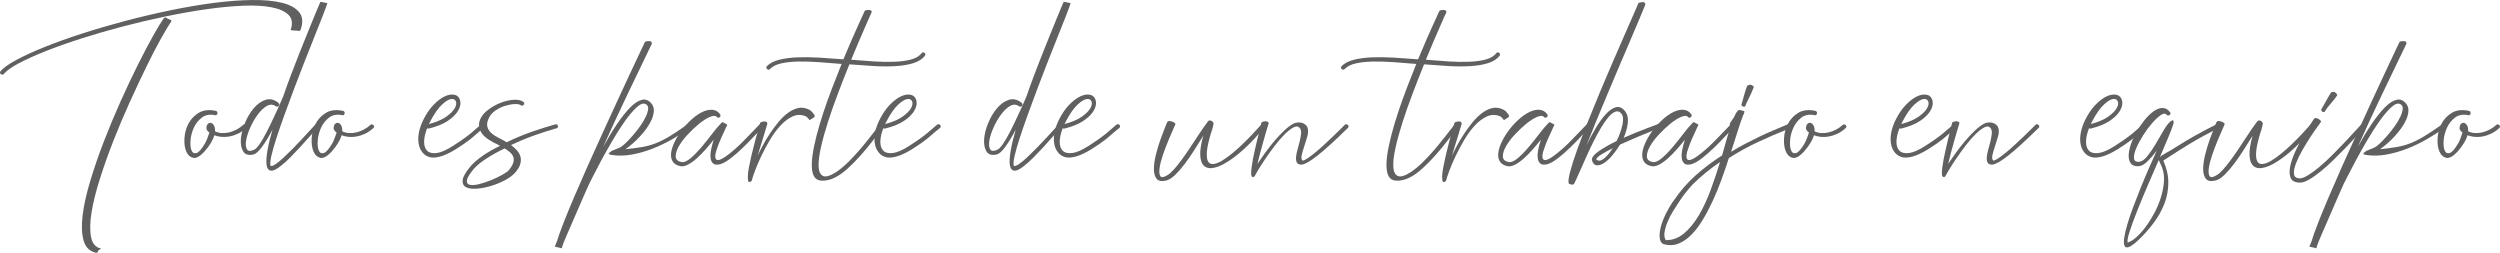 <!-- Generator: Adobe Illustrator 23.0.1, SVG Export Plug-In  -->
<svg version="1.1" xmlns="http://www.w3.org/2000/svg" xmlns:xlink="http://www.w3.org/1999/xlink" x="0px" y="0px"
	 width="1613.077px" height="163.088px" viewBox="0 0 1613.077 163.088" style="enable-background:new 0 0 1613.077 163.088;"
	 xml:space="preserve">
<style type="text/css">
	.st0{fill:#606060;}
</style>
<defs>
</defs>
<g>
	<path class="st0" d="M0.171,46.15c1.804-2.233,5.22-4.704,10.246-7.411s11.169-5.52,18.431-8.442
		c7.26-2.92,15.357-5.819,24.295-8.699c8.936-2.878,18.193-5.585,27.775-8.12c9.579-2.533,19.246-4.811,28.999-6.831
		c9.751-2.018,19.095-3.608,28.032-4.769c8.936-1.16,17.185-1.782,24.746-1.869c7.561-0.084,13.92,0.496,19.075,1.74
		c5.155,1.247,8.894,3.267,11.213,6.058c2.32,2.793,2.662,6.553,1.031,11.277c-0.431,0.86-1.031,1.118-1.805,0.773
		c-0.173-0.084-0.537-0.129-1.095-0.129c-0.561,0-1.096-0.02-1.611-0.064c-0.516-0.042-0.989-0.084-1.418-0.129
		c-0.431-0.042-0.603-0.148-0.516-0.322c1.374-4.037,0.923-7.218-1.354-9.537c-2.277-2.32-5.929-3.974-10.955-4.962
		c-5.026-0.987-11.148-1.331-18.366-1.031c-7.218,0.302-15.079,1.053-23.586,2.255c-8.507,1.205-17.399,2.771-26.68,4.705
		c-9.279,1.933-18.495,4.104-27.646,6.509c-9.151,2.406-17.96,4.962-26.422,7.668c-8.464,2.707-16.11,5.413-22.941,8.12
		s-12.61,5.307-17.335,7.798C7.56,43.23,4.337,45.505,2.62,47.568c-0.171,0.344-0.451,0.537-0.838,0.58
		c-0.387,0.044-0.751-0.021-1.095-0.193c-0.343-0.172-0.559-0.43-0.645-0.773C-0.042,46.838,0,46.493,0.171,46.15z M110.627,13.67
		c-1.462,2.062-3.631,5.651-6.509,10.762c-2.88,5.113-6.038,11.193-9.474,18.237c-3.438,7.047-7.046,14.716-10.826,23.007
		c-3.782,8.293-7.326,16.67-10.633,25.133c-3.309,8.464-6.231,16.69-8.765,24.682c-2.535,7.99-4.317,15.186-5.349,21.588
		c-1.031,6.4-1.14,11.685-0.322,15.853c0.815,4.167,2.9,6.638,6.251,7.411c0.343,0.085,0.171,0.278-0.516,0.58
		c-0.688,0.3-1.075,0.622-1.16,0.967c-0.173,0.944-0.688,1.331-1.546,1.16c-4.04-0.946-6.66-3.589-7.862-7.927
		c-1.204-4.34-1.397-9.795-0.58-16.368c0.815-6.573,2.469-13.984,4.962-22.233c2.491-8.248,5.413-16.711,8.765-25.39
		c3.351-8.678,6.938-17.271,10.762-25.777c3.822-8.507,7.54-16.369,11.148-23.586c3.609-7.218,6.896-13.469,9.86-18.753
		c2.964-5.285,5.22-9,6.766-11.149c0.601-0.687,1.245-0.772,1.934-0.258c0.343,0.258,0.987,0.58,1.934,0.967
		C110.411,12.961,110.797,13.328,110.627,13.67z"/>
	<path class="st0" d="M138.463,74.246c-3.351-0.6-6.122-0.042-8.312,1.676c-2.191,1.72-3.889,3.889-5.092,6.509
		c-1.204,2.622-1.913,5.328-2.126,8.12c-0.216,2.793,0,4.962,0.645,6.509c0.645,1.546,1.718,2.106,3.222,1.675
		c1.503-0.429,3.371-2.577,5.606-6.444c0.343-0.6,0.773-1.546,1.289-2.835s0.986-2.578,1.418-3.867
		c-1.376-1.115-2.021-2.104-1.934-2.964c0.085-1.373,0.451-2.32,1.096-2.836s1.309-0.664,1.998-0.451
		c0.687,0.216,1.288,0.773,1.804,1.676s0.729,2.127,0.645,3.674c1.289,0.688,2.749,1.075,4.382,1.159
		c1.632,0.087,3.243-0.064,4.834-0.451c1.589-0.386,3.157-0.986,4.704-1.804c1.547-0.815,2.92-1.782,4.124-2.9
		c0.601-0.6,1.289-0.6,2.062,0c0.6,0.688,0.6,1.333,0,1.934c-1.805,1.633-3.653,2.88-5.542,3.737c-1.892,0.86-3.718,1.44-5.478,1.74
		c-1.763,0.302-3.46,0.366-5.091,0.193c-1.634-0.171-3.094-0.516-4.383-1.031c-0.431,1.462-1.16,3.073-2.19,4.833
		c-1.031,1.763-2.493,3.718-4.383,5.864c-2.835,3.009-5.22,4.298-7.153,3.867c-1.933-0.429-3.393-1.761-4.382-3.996
		c-0.986-2.233-1.396-5.046-1.225-8.441c0.174-3.394,1.012-6.551,2.514-9.474c1.502-2.92,3.716-5.284,6.638-7.089
		c2.92-1.804,6.657-2.232,11.213-1.288c0.773,0.344,1.073,0.946,0.902,1.804C139.923,74.291,139.322,74.591,138.463,74.246z"/>
	<path class="st0" d="M177.773,68.446c-1.805-1.202-3.718-1.202-5.735,0c-2.021,1.204-3.932,3.029-5.735,5.478
		c-1.805,2.449-3.396,5.2-4.77,8.249c-1.375,3.051-2.277,5.822-2.706,8.313c-0.431,2.493-0.28,4.404,0.451,5.735
		c0.729,1.333,2.255,1.481,4.575,0.451c1.031-0.43,2.233-1.632,3.608-3.609c1.374-1.976,2.856-4.511,4.447-7.604
		c1.589-3.093,3.307-6.615,5.155-10.568c1.847-3.951,3.716-8.12,5.606-12.502c1.631-4.725,3.351-9.473,5.155-14.241
		c1.805-4.77,3.587-9.365,5.349-13.791c1.761-4.425,3.436-8.591,5.026-12.502c1.589-3.909,2.985-7.347,4.189-10.312
		c1.202-2.964,2.19-5.349,2.964-7.152c0.773-1.805,1.245-2.878,1.418-3.223l4.511,0.902l-0.129,0.258
		c-0.688,2.062-1.784,5.007-3.286,8.829c-1.505,3.824-3.244,8.206-5.22,13.146c-1.978,4.942-4.082,10.247-6.315,15.918
		c-2.235,5.671-4.427,11.364-6.573,17.077c-2.149,5.715-4.211,11.3-6.187,16.755c-1.978,5.458-3.695,10.42-5.155,14.887
		c-1.463,4.469-2.558,8.293-3.287,11.471c-0.73,3.18-0.924,5.371-0.58,6.573c0.601,0.345,1.676,0,3.223-1.031
		c1.546-1.031,3.307-2.469,5.284-4.317c1.976-1.847,4.08-3.909,6.315-6.187c2.233-2.275,4.317-4.467,6.251-6.573
		c1.934-2.104,3.629-3.951,5.091-5.542c1.46-1.589,2.404-2.598,2.836-3.029c0.342-0.171,0.687-0.193,1.03-0.064
		c0.343,0.129,0.601,0.367,0.773,0.709c0.172,0.345,0.193,0.709,0.064,1.096s-0.366,0.667-0.709,0.838
		c-1.891,1.891-3.802,3.931-5.735,6.122c-1.933,2.191-3.889,4.362-5.864,6.509c-1.978,2.148-3.976,4.232-5.993,6.251
		c-2.02,2.02-4.018,3.802-5.993,5.349c-2.922,2.32-5.113,3.309-6.573,2.964c-1.462-0.342-2.319-1.653-2.577-3.931
		c-0.258-2.275-0.045-5.369,0.645-9.279c0.687-3.909,1.76-8.313,3.222-13.211c-2.406,4.555-4.662,8.248-6.767,11.084
		c-2.106,2.835-3.889,4.469-5.349,4.897c-3.267,0.773-5.521,0.151-6.767-1.869c-1.244-2.018-1.76-4.64-1.547-7.861
		c0.216-3.223,1.076-6.681,2.578-10.376c1.502-3.693,3.394-6.895,5.671-9.602c2.275-2.707,4.812-4.531,7.604-5.478
		c2.791-0.944,5.606-0.3,8.441,1.934c0.601,0.772,0.601,1.462,0,2.062c-0.258,0.258-0.579,0.387-0.966,0.387
		S178.031,68.704,177.773,68.446z"/>
	<path class="st0" d="M220.561,74.246c-3.351-0.6-6.122-0.042-8.312,1.676c-2.191,1.72-3.889,3.889-5.092,6.509
		c-1.204,2.622-1.913,5.328-2.126,8.12c-0.216,2.793,0,4.962,0.645,6.509c0.645,1.546,1.718,2.106,3.222,1.675
		c1.503-0.429,3.371-2.577,5.606-6.444c0.343-0.6,0.773-1.546,1.289-2.835s0.986-2.578,1.418-3.867
		c-1.376-1.115-2.021-2.104-1.934-2.964c0.085-1.373,0.451-2.32,1.096-2.836s1.309-0.664,1.998-0.451
		c0.687,0.216,1.288,0.773,1.804,1.676s0.729,2.127,0.645,3.674c1.289,0.688,2.749,1.075,4.382,1.159
		c1.632,0.087,3.243-0.064,4.834-0.451c1.589-0.386,3.157-0.986,4.704-1.804c1.547-0.815,2.92-1.782,4.124-2.9
		c0.601-0.6,1.289-0.6,2.062,0c0.6,0.688,0.6,1.333,0,1.934c-1.805,1.633-3.653,2.88-5.542,3.737c-1.892,0.86-3.718,1.44-5.478,1.74
		c-1.763,0.302-3.46,0.366-5.091,0.193c-1.634-0.171-3.094-0.516-4.383-1.031c-0.431,1.462-1.16,3.073-2.19,4.833
		c-1.031,1.763-2.493,3.718-4.383,5.864c-2.835,3.009-5.22,4.298-7.153,3.867c-1.933-0.429-3.393-1.761-4.382-3.996
		c-0.986-2.233-1.396-5.046-1.225-8.441c0.174-3.394,1.012-6.551,2.514-9.474c1.502-2.92,3.716-5.284,6.638-7.089
		c2.92-1.804,6.657-2.232,11.213-1.288c0.773,0.344,1.073,0.946,0.902,1.804C222.021,74.291,221.419,74.591,220.561,74.246z"/>
	<path class="st0" d="M275.594,82.753c-1.289,3.267-1.934,6.187-1.934,8.764c0,2.578,0.664,4.512,1.998,5.801
		c1.331,1.288,3.371,1.762,6.122,1.417c2.748-0.342,6.271-1.889,10.568-4.64c2.146-1.373,3.931-2.556,5.349-3.544
		c1.418-0.987,2.749-1.954,3.995-2.9c1.245-0.944,2.491-1.976,3.738-3.093c1.244-1.116,2.813-2.449,4.704-3.996
		c0.773-0.6,1.46-0.6,2.062,0c0.6,0.773,0.558,1.462-0.129,2.062c-1.978,1.547-3.609,2.899-4.898,4.06
		c-1.288,1.16-2.558,2.235-3.802,3.223c-1.246,0.988-2.6,1.978-4.06,2.964c-1.462,0.989-3.267,2.171-5.413,3.545
		c-3.695,2.235-6.896,3.737-9.603,4.511c-2.706,0.773-5.006,0.946-6.896,0.516c-1.978-0.516-3.589-1.547-4.833-3.094
		c-1.244-1.546-2.062-3.436-2.449-5.671c-0.386-2.233-0.3-4.746,0.258-7.54c0.561-2.791,1.611-5.648,3.158-8.57
		c1.889-3.609,3.887-6.509,5.993-8.7c2.104-2.19,4.124-3.844,6.058-4.962c1.934-1.115,3.693-1.74,5.284-1.869
		c1.589-0.129,2.9,0.109,3.931,0.709c1.289,0.86,2.04,2.191,2.256,3.996c0.214,1.804-0.322,3.781-1.611,5.929
		c-1.288,2.148-3.459,4.253-6.509,6.315c-3.051,2.062-7.197,3.737-12.438,5.026C276.238,83.011,275.936,82.926,275.594,82.753z
		 M276.753,80.046c4.812-1.288,8.571-2.899,11.278-4.833c2.706-1.934,4.53-3.78,5.478-5.542c0.944-1.76,1.138-3.222,0.58-4.382
		c-0.561-1.16-1.611-1.611-3.158-1.354s-3.479,1.462-5.8,3.608c-2.32,2.149-4.769,5.629-7.347,10.44L276.753,80.046z"/>
	<path class="st0" d="M335.913,67.802c-0.773-0.516-2.085-0.729-3.932-0.645c-1.849,0.087-3.846,0.451-5.993,1.096
		c-2.148,0.645-4.211,1.634-6.187,2.965c-1.978,1.333-3.438,2.986-4.382,4.962c-1.031,2.148-1.354,3.995-0.967,5.542
		s1.225,2.9,2.514,4.06c1.289,1.16,2.835,2.191,4.64,3.094s3.564,1.869,5.284,2.899c5.929-2.835,11.664-5.197,17.206-7.088
		c5.542-1.89,10.376-3.394,14.5-4.512c0.944,0,1.418,0.474,1.418,1.418c0,0.86-0.474,1.289-1.418,1.289
		c-3.608,1.031-7.948,2.429-13.018,4.188c-5.07,1.763-10.355,3.932-15.853,6.509c1.373,1.031,2.62,2.148,3.737,3.352
		c1.116,1.204,1.889,2.535,2.32,3.995c0.429,1.462,0.406,3.073-0.064,4.833c-0.474,1.763-1.611,3.674-3.416,5.735
		c-1.546,1.72-3.737,3.331-6.573,4.833c-2.835,1.505-5.844,2.728-9.021,3.674c-3.18,0.944-6.251,1.524-9.216,1.74
		c-2.964,0.213-5.262-0.129-6.896-1.031c-1.631-0.902-2.319-2.427-2.062-4.576c0.258-2.146,1.933-5.068,5.026-8.764
		c1.978-2.32,4.62-4.618,7.927-6.896c3.307-2.275,7.024-4.402,11.148-6.38c-0.688-0.429-1.397-0.815-2.127-1.16
		c-0.73-0.342-1.439-0.687-2.126-1.031c-4.383-2.319-7.153-4.746-8.313-7.281c-1.16-2.534-1.289-4.963-0.387-7.282
		c0.902-2.32,2.578-4.425,5.026-6.315c2.449-1.89,5.111-3.416,7.991-4.575c2.878-1.16,5.713-1.847,8.506-2.062
		c2.792-0.214,4.963,0.237,6.509,1.354c0.773,0.602,0.816,1.246,0.129,1.933c-0.258,0.345-0.58,0.516-0.966,0.516
		C336.493,68.189,336.17,68.06,335.913,67.802z M325.601,95.771c-4.297,2.062-8.206,4.232-11.729,6.509
		c-3.523,2.277-6.271,4.533-8.248,6.767c-2.749,3.351-4.209,5.8-4.383,7.346c-0.171,1.547,0.451,2.491,1.869,2.836
		c1.418,0.343,3.373,0.214,5.864-0.387s5.047-1.438,7.669-2.514c2.62-1.073,5.026-2.211,7.218-3.415
		c2.19-1.202,3.673-2.233,4.446-3.094c1.46-1.804,2.404-3.393,2.835-4.769c0.43-1.373,0.451-2.62,0.064-3.737
		c-0.386-1.116-1.095-2.127-2.126-3.029S326.89,96.544,325.601,95.771z"/>
	<path class="st0" d="M420.459,28.492c-5.07,10.483-10.269,21.288-15.595,32.414c-5.329,11.129-10.568,22.448-15.725,33.962
		c2.921-5.327,5.885-10.225,8.894-14.693c3.007-4.467,5.864-8.075,8.571-10.826c2.706-2.749,5.262-4.402,7.668-4.962
		c2.404-0.558,4.512,0.366,6.315,2.771c0.944,1.289,1.374,2.771,1.289,4.447c-0.087,1.675-0.516,3.438-1.289,5.284
		c-0.773,1.849-1.826,3.718-3.157,5.606c-1.333,1.891-2.793,3.695-4.383,5.413c-1.591,1.72-3.222,3.309-4.897,4.769
		c-1.675,1.462-3.202,2.665-4.575,3.609c4.124-0.43,7.711-0.902,10.762-1.418c3.049-0.516,5.993-1.331,8.829-2.449
		c2.835-1.115,5.777-2.598,8.828-4.446c3.05-1.847,6.723-4.273,11.021-7.282c0.772-0.6,1.417-0.558,1.933,0.129
		c0.601,0.773,0.558,1.418-0.129,1.934c-3.351,2.406-7.046,4.769-11.084,7.089c-4.04,2.319-8.249,4.34-12.631,6.058
		c-4.382,1.72-8.809,2.986-13.275,3.802c-4.469,0.817-8.809,0.925-13.018,0.322c-1.633-0.258-2.277-0.622-1.933-1.096
		c0.342-0.471,0.986-1.009,1.933-1.61v-0.129h0.387c0.516-0.258,1.052-0.494,1.611-0.709c0.558-0.214,1.052-0.407,1.482-0.58
		c0.516-0.258,1.031-0.472,1.547-0.645c0.944-0.429,2.169-1.354,3.673-2.771c1.502-1.417,3.094-3.093,4.769-5.026
		c1.676-1.934,3.265-3.951,4.769-6.058c1.503-2.104,2.707-4.124,3.609-6.058s1.418-3.629,1.547-5.091
		c0.129-1.46-0.409-2.491-1.611-3.094c-1.547-0.772-3.524-0.042-5.929,2.191c-2.406,2.235-4.942,5.242-7.604,9.022
		c-2.664,3.781-5.349,7.99-8.056,12.631c-2.706,4.64-5.155,9.001-7.346,13.081c-2.191,4.082-3.996,7.54-5.414,10.376
		c-1.417,2.835-2.168,4.34-2.255,4.511c-0.171,0.343-0.645,1.396-1.418,3.157c-0.773,1.761-1.718,3.909-2.835,6.444
		c-1.116,2.534-2.298,5.263-3.545,8.185c-1.244,2.92-2.469,5.735-3.673,8.442c-1.202,2.706-2.256,5.133-3.158,7.282
		c-0.902,2.146-1.524,3.65-1.868,4.511c-0.172,0.516-0.343,1.031-0.516,1.547c-0.172,0.515-0.343,1.073-0.516,1.675
		c-0.172-0.086-0.838-0.258-1.998-0.516s-1.998-0.431-2.514-0.516l1.418-3.479c0.86-2.922,2.256-6.854,4.189-11.793
		c1.933-4.942,4.211-10.484,6.83-16.626c2.622-6.145,5.479-12.695,8.571-19.655c3.094-6.96,6.23-13.897,9.408-20.815
		c3.179-6.915,6.271-13.662,9.28-20.234c3.007-6.573,5.777-12.545,8.313-17.916c2.533-5.368,4.682-9.944,6.444-13.726
		c1.76-3.78,2.984-6.358,3.673-7.733c0.171-0.343,0.751-0.558,1.74-0.645c0.986-0.085,1.653-0.042,1.997,0.129
		C420.587,27.032,420.801,27.634,420.459,28.492z"/>
	<path class="st0" d="M462.346,75.277c-0.86-0.773-2.364-0.687-4.511,0.258c-2.149,0.946-4.447,2.429-6.896,4.446
		c-2.449,2.021-4.878,4.318-7.282,6.896c-2.404,2.578-4.296,5.091-5.671,7.54c-1.374,2.449-2.04,4.62-1.998,6.509
		c0.045,1.891,1.225,3.093,3.545,3.608c1.72,0.345,3.737-0.471,6.058-2.448c2.319-1.976,4.659-4.36,7.023-7.153
		c2.362-2.791,4.618-5.606,6.767-8.442c2.147-2.835,3.909-4.939,5.284-6.315c0.085-0.171,0.322-0.429,0.709-0.773
		c0.387-0.342,0.665-0.558,0.838-0.644l3.094,1.675c-0.087,0.258-0.561,1.269-1.418,3.029c-0.86,1.762-1.784,3.782-2.771,6.058
		c-0.988,2.277-1.868,4.555-2.642,6.831c-0.773,2.277-1.075,4.06-0.902,5.349c0.171,1.289,0.986,1.784,2.449,1.482
		c1.46-0.301,3.908-1.825,7.346-4.576c3.179-2.577,6.358-5.52,9.538-8.828c3.178-3.307,6.229-6.465,9.15-9.474
		c0.601-0.6,1.245-0.6,1.934,0c0.601,0.773,0.558,1.462-0.129,2.062c-1.375,1.375-3.202,3.286-5.478,5.735
		c-2.277,2.449-4.704,4.92-7.282,7.411c-2.577,2.493-5.155,4.727-7.733,6.702c-2.577,1.978-4.812,3.222-6.702,3.737
		c-2.062,0.516-3.566,0.366-4.511-0.451c-0.946-0.815-1.504-2.018-1.675-3.608c-0.174-1.589-0.045-3.436,0.386-5.542
		c0.43-2.104,0.987-4.189,1.676-6.251c-1.633,2.062-3.396,4.168-5.284,6.315c-1.891,2.148-3.802,4.082-5.735,5.8
		c-1.934,1.72-3.802,3.051-5.606,3.995c-1.805,0.946-3.436,1.289-4.897,1.031c-2.491-0.516-4.189-1.589-5.091-3.223
		c-0.902-1.631-1.181-3.564-0.838-5.8c0.344-2.233,1.159-4.64,2.448-7.217c1.289-2.578,2.857-5.069,4.704-7.476
		c1.85-2.404,3.909-4.618,6.187-6.638c2.276-2.018,4.531-3.564,6.767-4.64c2.233-1.074,4.36-1.547,6.38-1.418
		c2.019,0.129,3.716,1.096,5.091,2.899c0.172,0.345,0.236,0.709,0.193,1.096c-0.044,0.387-0.237,0.667-0.579,0.838
		c-0.345,0.258-0.709,0.345-1.096,0.258C462.797,75.837,462.517,75.622,462.346,75.277z"/>
	<path class="st0" d="M495.082,80.046c-0.173,0.603-0.473,1.591-0.902,2.965c-0.431,1.375-0.924,3.009-1.481,4.897
		c-0.561,1.891-1.183,3.911-1.869,6.058c-0.687,2.148-1.331,4.298-1.934,6.444c0.86-1.889,1.954-4.08,3.287-6.573
		c1.331-2.491,2.835-5.004,4.511-7.54c1.676-2.533,3.479-4.982,5.413-7.347c1.934-2.361,3.951-4.337,6.058-5.929
		c2.104-1.589,4.253-2.662,6.444-3.222c2.191-0.558,4.402-0.364,6.638,0.58c1.031,0.431,1.805,0.902,2.32,1.418
		c0.515,0.516,1.115,1.246,1.804,2.19c0.516,0.689,0.387,1.333-0.387,1.934c-0.173,0.087-0.408,0.216-0.709,0.387
		c-0.302,0.173-0.579,0.366-0.837,0.58c-0.258,0.215-0.516,0.366-0.773,0.451c-0.258,0.086-0.432,0.044-0.516-0.129
		c-0.516-0.601-0.946-1.096-1.289-1.482c-0.345-0.387-0.902-0.709-1.676-0.967c-2.751-0.944-5.457-0.773-8.119,0.516
		c-2.665,1.289-5.2,3.244-7.604,5.864c-2.406,2.622-4.64,5.671-6.702,9.151c-2.062,3.479-3.911,6.939-5.542,10.375
		c-1.632,3.438-2.984,6.596-4.061,9.473c-1.073,2.88-1.782,5.049-2.126,6.509c-1.031,0.947-1.718,1.118-2.062,0.516
		c-0.342-0.6-0.493-1.695-0.451-3.286c0.045-1.589,0.28-3.545,0.709-5.864c0.431-2.32,0.946-4.769,1.547-7.347
		c1.375-6.014,3.267-13.103,5.671-21.267c0.171-0.429,0.709-0.729,1.611-0.901c0.902-0.172,1.524-0.214,1.868-0.129
		C494.867,78.715,495.253,79.273,495.082,80.046z"/>
	<path class="st0" d="M494.823,42.669c1.891-1.889,4.555-3.264,7.99-4.124c3.438-0.857,7.347-1.373,11.729-1.547
		c4.383-0.171,9.131-0.106,14.242,0.193c5.111,0.303,10.246,0.667,15.402,1.096c1.718-4.124,3.351-7.969,4.897-11.535
		c1.546-3.564,2.942-6.723,4.188-9.473c1.244-2.749,2.275-5.005,3.094-6.767c0.815-1.761,1.309-2.856,1.481-3.287
		c0.172-0.429,0.751-0.687,1.74-0.773c0.986-0.084,1.653-0.042,1.998,0.129c0.857,0.258,1.073,0.86,0.645,1.805
		c-0.174,0.258-0.625,1.225-1.354,2.9c-0.731,1.675-1.676,3.846-2.836,6.508c-1.16,2.665-2.513,5.78-4.06,9.345
		c-1.547,3.566-3.138,7.368-4.769,11.406c5.068,0.431,10.009,0.796,14.821,1.096c4.812,0.302,9.258,0.366,13.34,0.193
		c4.08-0.171,7.604-0.665,10.568-1.482c2.965-0.815,5.176-2.127,6.638-3.931c0.172-0.343,0.43-0.558,0.773-0.645
		c0.343-0.085,0.687,0,1.031,0.258c0.343,0.173,0.558,0.431,0.645,0.773c0.085,0.344,0.042,0.688-0.129,1.031
		c-1.72,2.235-4.233,3.866-7.54,4.897c-3.309,1.031-7.153,1.675-11.535,1.933s-9.131,0.238-14.242-0.064
		c-5.113-0.3-10.29-0.664-15.53-1.095c-2.406,5.929-4.833,12.115-7.282,18.56s-4.64,12.675-6.573,18.688
		c-1.934,6.015-3.46,11.557-4.575,16.626c-1.116,5.07-1.589,9.173-1.418,12.309c0.173,3.138,1.16,5.091,2.965,5.864
		c1.804,0.773,4.682-0.129,8.635-2.707c2.491-1.718,4.982-3.802,7.476-6.251c2.491-2.448,4.897-5.026,7.218-7.732
		c2.319-2.707,4.553-5.434,6.702-8.185c2.146-2.749,4.166-5.327,6.058-7.733c0.687-0.687,1.331-0.729,1.933-0.129
		c0.773,0.516,0.858,1.16,0.258,1.934c-1.804,2.235-3.91,4.92-6.315,8.056c-2.406,3.137-4.983,6.251-7.732,9.344
		c-2.751,3.094-5.564,5.951-8.442,8.571c-2.88,2.622-5.65,4.575-8.313,5.864c-2.235,1.117-4.446,1.762-6.638,1.933
		c-2.19,0.174-3.802-0.084-4.833-0.772c-1.631-0.945-2.662-2.749-3.093-5.414c-0.429-2.662-0.387-5.929,0.129-9.795
		s1.397-8.204,2.642-13.018c1.247-4.811,2.728-9.815,4.447-15.015c1.718-5.198,3.608-10.482,5.671-15.854
		c2.062-5.369,4.08-10.504,6.058-15.401c-4.984-0.43-9.882-0.816-14.693-1.16c-4.811-0.343-9.258-0.472-13.34-0.387
		c-4.08,0.087-7.688,0.474-10.826,1.16c-3.136,0.688-5.52,1.849-7.153,3.479c-0.687,0.773-1.331,0.86-1.933,0.258
		C494.307,44.087,494.222,43.443,494.823,42.669z"/>
	<path class="st0" d="M569.962,82.753c-1.289,3.267-1.934,6.187-1.934,8.764c0,2.578,0.664,4.512,1.998,5.801
		c1.331,1.288,3.371,1.762,6.122,1.417c2.748-0.342,6.271-1.889,10.568-4.64c2.146-1.373,3.931-2.556,5.349-3.544
		c1.418-0.987,2.749-1.954,3.995-2.9c1.245-0.944,2.491-1.976,3.738-3.093c1.244-1.116,2.813-2.449,4.704-3.996
		c0.773-0.6,1.46-0.6,2.062,0c0.6,0.773,0.558,1.462-0.129,2.062c-1.978,1.547-3.609,2.899-4.898,4.06
		c-1.288,1.16-2.558,2.235-3.802,3.223c-1.246,0.988-2.6,1.978-4.06,2.964c-1.462,0.989-3.267,2.171-5.413,3.545
		c-3.695,2.235-6.896,3.737-9.603,4.511c-2.706,0.773-5.006,0.946-6.896,0.516c-1.978-0.516-3.589-1.547-4.833-3.094
		c-1.244-1.546-2.062-3.436-2.449-5.671c-0.386-2.233-0.3-4.746,0.258-7.54c0.561-2.791,1.611-5.648,3.158-8.57
		c1.889-3.609,3.887-6.509,5.993-8.7c2.104-2.19,4.124-3.844,6.058-4.962c1.934-1.115,3.693-1.74,5.284-1.869
		c1.589-0.129,2.9,0.109,3.931,0.709c1.289,0.86,2.04,2.191,2.256,3.996c0.214,1.804-0.322,3.781-1.611,5.929
		c-1.288,2.148-3.459,4.253-6.509,6.315c-3.051,2.062-7.197,3.737-12.438,5.026C570.606,83.011,570.304,82.926,569.962,82.753z
		 M571.122,80.046c4.812-1.288,8.571-2.899,11.278-4.833c2.706-1.934,4.53-3.78,5.478-5.542c0.944-1.76,1.138-3.222,0.58-4.382
		c-0.561-1.16-1.611-1.611-3.158-1.354s-3.479,1.462-5.8,3.608c-2.32,2.149-4.769,5.629-7.347,10.44L571.122,80.046z"/>
	<path class="st0" d="M657.346,68.446c-1.805-1.202-3.718-1.202-5.735,0c-2.021,1.204-3.932,3.029-5.735,5.478
		c-1.805,2.449-3.396,5.2-4.77,8.249c-1.375,3.051-2.277,5.822-2.706,8.313c-0.431,2.493-0.28,4.404,0.451,5.735
		c0.729,1.333,2.255,1.481,4.575,0.451c1.031-0.43,2.233-1.632,3.608-3.609c1.374-1.976,2.856-4.511,4.447-7.604
		c1.589-3.093,3.307-6.615,5.155-10.568c1.847-3.951,3.716-8.12,5.606-12.502c1.631-4.725,3.351-9.473,5.155-14.241
		c1.805-4.77,3.587-9.365,5.349-13.791c1.761-4.425,3.436-8.591,5.026-12.502c1.589-3.909,2.985-7.347,4.189-10.312
		c1.202-2.964,2.19-5.349,2.964-7.152c0.773-1.805,1.245-2.878,1.418-3.223l4.511,0.902l-0.129,0.258
		c-0.688,2.062-1.784,5.007-3.286,8.829c-1.505,3.824-3.244,8.206-5.22,13.146c-1.978,4.942-4.082,10.247-6.315,15.918
		c-2.235,5.671-4.427,11.364-6.573,17.077c-2.149,5.715-4.211,11.3-6.187,16.755c-1.978,5.458-3.695,10.42-5.155,14.887
		c-1.463,4.469-2.558,8.293-3.287,11.471c-0.73,3.18-0.924,5.371-0.58,6.573c0.601,0.345,1.676,0,3.223-1.031
		c1.546-1.031,3.307-2.469,5.284-4.317c1.976-1.847,4.08-3.909,6.315-6.187c2.233-2.275,4.317-4.467,6.251-6.573
		c1.934-2.104,3.629-3.951,5.091-5.542c1.46-1.589,2.404-2.598,2.836-3.029c0.342-0.171,0.687-0.193,1.03-0.064
		c0.343,0.129,0.601,0.367,0.773,0.709c0.172,0.345,0.193,0.709,0.064,1.096s-0.366,0.667-0.709,0.838
		c-1.891,1.891-3.802,3.931-5.735,6.122c-1.933,2.191-3.889,4.362-5.864,6.509c-1.978,2.148-3.976,4.232-5.993,6.251
		c-2.02,2.02-4.018,3.802-5.993,5.349c-2.922,2.32-5.113,3.309-6.573,2.964c-1.462-0.342-2.319-1.653-2.577-3.931
		c-0.258-2.275-0.045-5.369,0.645-9.279c0.687-3.909,1.76-8.313,3.222-13.211c-2.406,4.555-4.662,8.248-6.767,11.084
		c-2.106,2.835-3.889,4.469-5.349,4.897c-3.267,0.773-5.521,0.151-6.767-1.869c-1.244-2.018-1.76-4.64-1.547-7.861
		c0.216-3.223,1.076-6.681,2.578-10.376c1.502-3.693,3.394-6.895,5.671-9.602c2.275-2.707,4.812-4.531,7.604-5.478
		c2.791-0.944,5.606-0.3,8.441,1.934c0.601,0.772,0.601,1.462,0,2.062c-0.258,0.258-0.579,0.387-0.966,0.387
		S657.604,68.704,657.346,68.446z"/>
	<path class="st0" d="M685.7,82.753c-1.289,3.267-1.934,6.187-1.934,8.764c0,2.578,0.664,4.512,1.998,5.801
		c1.331,1.288,3.371,1.762,6.122,1.417c2.748-0.342,6.271-1.889,10.568-4.64c2.146-1.373,3.931-2.556,5.349-3.544
		c1.418-0.987,2.749-1.954,3.995-2.9c1.245-0.944,2.491-1.976,3.738-3.093c1.244-1.116,2.813-2.449,4.704-3.996
		c0.773-0.6,1.46-0.6,2.062,0c0.6,0.773,0.558,1.462-0.129,2.062c-1.978,1.547-3.609,2.899-4.898,4.06
		c-1.288,1.16-2.558,2.235-3.802,3.223c-1.246,0.988-2.6,1.978-4.06,2.964c-1.462,0.989-3.267,2.171-5.413,3.545
		c-3.695,2.235-6.896,3.737-9.603,4.511c-2.706,0.773-5.006,0.946-6.896,0.516c-1.978-0.516-3.589-1.547-4.833-3.094
		c-1.244-1.546-2.062-3.436-2.449-5.671c-0.386-2.233-0.3-4.746,0.258-7.54c0.561-2.791,1.611-5.648,3.158-8.57
		c1.889-3.609,3.887-6.509,5.993-8.7c2.104-2.19,4.124-3.844,6.058-4.962c1.934-1.115,3.693-1.74,5.284-1.869
		c1.589-0.129,2.9,0.109,3.931,0.709c1.289,0.86,2.04,2.191,2.256,3.996c0.214,1.804-0.322,3.781-1.611,5.929
		c-1.288,2.148-3.459,4.253-6.509,6.315c-3.051,2.062-7.197,3.737-12.438,5.026C686.343,83.011,686.042,82.926,685.7,82.753z
		 M686.859,80.046c4.812-1.288,8.571-2.899,11.278-4.833c2.706-1.934,4.53-3.78,5.478-5.542c0.944-1.76,1.138-3.222,0.58-4.382
		c-0.561-1.16-1.611-1.611-3.158-1.354s-3.479,1.462-5.8,3.608c-2.32,2.149-4.769,5.629-7.347,10.44L686.859,80.046z"/>
	<path class="st0" d="M758.389,80.175c-1.805,4.04-3.309,7.52-4.511,10.44c-1.202,2.922-2.362,5.993-3.48,9.215
		c-1.115,3.223-1.847,6.058-2.19,8.507c-0.343,2.448-0.193,4.211,0.451,5.284c0.645,1.075,2.171,0.882,4.575-0.58
		c1.202-0.687,2.556-1.869,4.06-3.544c1.503-1.676,3.071-3.609,4.705-5.801c1.631-2.19,3.286-4.53,4.962-7.023
		c1.675-2.491,3.265-4.898,4.769-7.218c1.502-2.32,2.92-4.446,4.253-6.38c1.331-1.934,2.427-3.458,3.287-4.575
		c0.342-0.516,0.773-0.773,1.289-0.773c0.515,0,0.966,0.129,1.353,0.387s0.687,0.58,0.902,0.966
		c0.214,0.387,0.278,0.709,0.193,0.967c-0.173,0.689-0.345,1.44-0.516,2.256c-0.173,0.817-0.473,1.784-0.902,2.899
		c-1.633,5.242-2.577,9.389-2.835,12.438c-0.258,3.052-0.022,5.221,0.709,6.509c0.729,1.289,1.889,1.849,3.479,1.676
		c1.589-0.171,3.394-0.857,5.413-2.062c2.019-1.202,4.189-2.748,6.509-4.64c2.32-1.889,4.596-3.908,6.831-6.058
		c2.233-2.146,4.36-4.295,6.38-6.444c2.018-2.146,3.758-4.037,5.22-5.671c0.258-0.342,0.58-0.516,0.967-0.516
		s0.709,0.129,0.967,0.387c0.687,0.516,0.729,1.16,0.129,1.934l-5.8,6.573c-3.524,3.782-6.982,7.068-10.376,9.859
		c-3.395,2.793-6.553,4.984-9.473,6.573c-2.922,1.591-5.521,2.493-7.798,2.707c-2.277,0.215-4.06-0.365-5.349-1.74
		c-1.289-1.373-1.998-3.629-2.126-6.767c-0.129-3.136,0.535-7.282,1.997-12.438c-1.72,2.751-3.589,5.735-5.606,8.958
		c-2.02,3.222-4.082,6.23-6.187,9.021c-2.106,2.793-4.211,5.22-6.315,7.282c-2.106,2.062-4.104,3.309-5.993,3.737
		c-3.007,0.689-5.068,0.238-6.187-1.353c-1.115-1.589-1.653-3.738-1.611-6.444c0.045-2.707,0.496-5.756,1.354-9.151
		c0.86-3.394,1.827-6.593,2.9-9.602c1.075-3.007,2.042-5.562,2.899-7.669c0.86-2.104,1.331-3.242,1.418-3.415
		c0.258-0.516,0.687-0.773,1.289-0.773c0.6,0,1.225,0.108,1.868,0.322c0.645,0.215,1.181,0.495,1.611,0.837
		C758.302,79.617,758.474,79.917,758.389,80.175z"/>
	<path class="st0" d="M818.449,80.046c-0.344,1.031-0.817,2.578-1.418,4.641c-0.602,2.062-1.246,4.317-1.933,6.766
		c-0.688,2.449-1.374,4.942-2.062,7.476c-0.687,2.536-1.244,4.791-1.676,6.767c1.376-2.062,3.007-4.402,4.898-7.024
		c1.889-2.62,3.887-5.175,5.993-7.668c2.104-2.491,4.23-4.747,6.38-6.767c2.146-2.019,4.124-3.5,5.929-4.447
		c0.857-0.429,1.782-0.687,2.771-0.773c0.987-0.084,1.911,0,2.771,0.258c0.857,0.258,1.631,0.689,2.319,1.289
		c0.688,0.603,1.16,1.418,1.418,2.449c0.343,1.462,0.214,3.222-0.387,5.284c-0.602,2.062-1.246,4.124-1.933,6.187
		c-0.689,2.062-1.225,3.931-1.611,5.606s-0.193,2.857,0.58,3.544c0.687,0,1.782-0.515,3.286-1.546c1.503-1.031,3.2-2.32,5.091-3.867
		c1.89-1.546,3.845-3.264,5.864-5.155c2.019-1.889,3.909-3.673,5.671-5.349c1.761-1.676,3.308-3.178,4.641-4.511
		c1.331-1.331,2.211-2.211,2.642-2.643c0.687-0.6,1.374-0.558,2.062,0.129c0.258,0.258,0.387,0.58,0.387,0.967
		s-0.173,0.709-0.516,0.967c-4.298,4.211-8.056,7.777-11.277,10.697c-3.223,2.922-6.016,5.307-8.378,7.153
		c-2.364,1.849-4.34,3.222-5.929,4.124c-1.591,0.902-2.899,1.44-3.931,1.611c-1.634,0.087-2.707-0.3-3.223-1.16
		c-0.516-0.857-0.73-1.997-0.645-3.415c0.085-1.418,0.387-3.029,0.902-4.833c0.516-1.805,0.987-3.587,1.418-5.35
		c0.429-1.76,0.729-3.393,0.902-4.897c0.171-1.502,0-2.685-0.516-3.544c-0.946-1.46-2.277-1.782-3.995-0.967
		c-1.721,0.817-3.653,2.277-5.8,4.382c-2.149,2.106-4.34,4.62-6.573,7.54c-2.235,2.922-4.275,5.758-6.122,8.507
		c-1.849,2.751-3.394,5.155-4.641,7.217c-1.244,2.062-1.953,3.31-2.126,3.738c-0.172,0.431-0.451,0.688-0.838,0.773
		c-0.387,0.086-0.665,0.044-0.838-0.129c-0.429-0.172-0.665-0.794-0.709-1.869c-0.042-1.073,0.044-2.449,0.258-4.124
		c0.216-1.676,0.516-3.545,0.902-5.606c0.387-2.062,0.838-4.167,1.354-6.315c1.117-4.982,2.493-10.653,4.124-17.014
		c0.171-0.342,0.729-0.6,1.676-0.772c0.944-0.172,1.589-0.172,1.933,0C818.492,78.715,818.792,79.273,818.449,80.046z"/>
	<path class="st0" d="M865.622,42.669c1.891-1.889,4.555-3.264,7.99-4.124c3.438-0.857,7.347-1.373,11.729-1.547
		c4.383-0.171,9.131-0.106,14.242,0.193c5.111,0.303,10.246,0.667,15.402,1.096c1.718-4.124,3.351-7.969,4.897-11.535
		c1.546-3.564,2.942-6.723,4.188-9.473c1.244-2.749,2.275-5.005,3.094-6.767c0.815-1.761,1.309-2.856,1.481-3.287
		c0.172-0.429,0.751-0.687,1.74-0.773c0.986-0.084,1.653-0.042,1.998,0.129c0.857,0.258,1.073,0.86,0.645,1.805
		c-0.174,0.258-0.625,1.225-1.354,2.9c-0.731,1.675-1.676,3.846-2.836,6.508c-1.16,2.665-2.513,5.78-4.06,9.345
		c-1.547,3.566-3.138,7.368-4.769,11.406c5.068,0.431,10.009,0.796,14.821,1.096c4.812,0.302,9.258,0.366,13.34,0.193
		c4.08-0.171,7.604-0.665,10.568-1.482c2.965-0.815,5.176-2.127,6.638-3.931c0.172-0.343,0.43-0.558,0.773-0.645
		c0.343-0.085,0.687,0,1.031,0.258c0.343,0.173,0.558,0.431,0.645,0.773c0.085,0.344,0.042,0.688-0.129,1.031
		c-1.72,2.235-4.233,3.866-7.54,4.897c-3.309,1.031-7.153,1.675-11.535,1.933s-9.131,0.238-14.242-0.064
		c-5.113-0.3-10.29-0.664-15.53-1.095c-2.406,5.929-4.833,12.115-7.282,18.56s-4.64,12.675-6.573,18.688
		c-1.934,6.015-3.46,11.557-4.575,16.626c-1.116,5.07-1.589,9.173-1.418,12.309c0.173,3.138,1.16,5.091,2.965,5.864
		c1.804,0.773,4.682-0.129,8.635-2.707c2.491-1.718,4.982-3.802,7.476-6.251c2.491-2.448,4.897-5.026,7.218-7.732
		c2.319-2.707,4.553-5.434,6.702-8.185c2.146-2.749,4.166-5.327,6.058-7.733c0.687-0.687,1.331-0.729,1.933-0.129
		c0.773,0.516,0.858,1.16,0.258,1.934c-1.804,2.235-3.91,4.92-6.315,8.056c-2.406,3.137-4.983,6.251-7.732,9.344
		c-2.751,3.094-5.564,5.951-8.442,8.571c-2.88,2.622-5.65,4.575-8.313,5.864c-2.235,1.117-4.446,1.762-6.638,1.933
		c-2.19,0.174-3.802-0.084-4.833-0.772c-1.631-0.945-2.662-2.749-3.093-5.414c-0.429-2.662-0.387-5.929,0.129-9.795
		s1.397-8.204,2.642-13.018c1.247-4.811,2.728-9.815,4.447-15.015c1.718-5.198,3.608-10.482,5.671-15.854
		c2.062-5.369,4.08-10.504,6.058-15.401c-4.984-0.43-9.882-0.816-14.693-1.16c-4.811-0.343-9.258-0.472-13.34-0.387
		c-4.08,0.087-7.688,0.474-10.826,1.16c-3.136,0.688-5.52,1.849-7.153,3.479c-0.687,0.773-1.331,0.86-1.933,0.258
		C865.106,44.087,865.021,43.443,865.622,42.669z"/>
	<path class="st0" d="M943.081,80.046c-0.173,0.603-0.473,1.591-0.902,2.965c-0.431,1.375-0.924,3.009-1.481,4.897
		c-0.561,1.891-1.183,3.911-1.869,6.058c-0.687,2.148-1.331,4.298-1.934,6.444c0.86-1.889,1.954-4.08,3.287-6.573
		c1.331-2.491,2.835-5.004,4.511-7.54c1.676-2.533,3.479-4.982,5.413-7.347c1.934-2.361,3.951-4.337,6.058-5.929
		c2.104-1.589,4.253-2.662,6.444-3.222c2.191-0.558,4.402-0.364,6.638,0.58c1.031,0.431,1.805,0.902,2.32,1.418
		c0.515,0.516,1.115,1.246,1.804,2.19c0.516,0.689,0.387,1.333-0.387,1.934c-0.173,0.087-0.408,0.216-0.709,0.387
		c-0.302,0.173-0.579,0.366-0.837,0.58c-0.258,0.215-0.516,0.366-0.773,0.451c-0.258,0.086-0.432,0.044-0.516-0.129
		c-0.516-0.601-0.946-1.096-1.289-1.482c-0.345-0.387-0.902-0.709-1.676-0.967c-2.751-0.944-5.457-0.773-8.119,0.516
		c-2.665,1.289-5.2,3.244-7.604,5.864c-2.406,2.622-4.64,5.671-6.702,9.151c-2.062,3.479-3.911,6.939-5.542,10.375
		c-1.632,3.438-2.984,6.596-4.061,9.473c-1.073,2.88-1.782,5.049-2.126,6.509c-1.031,0.947-1.718,1.118-2.062,0.516
		c-0.342-0.6-0.493-1.695-0.451-3.286c0.045-1.589,0.28-3.545,0.709-5.864c0.431-2.32,0.946-4.769,1.547-7.347
		c1.375-6.014,3.267-13.103,5.671-21.267c0.171-0.429,0.709-0.729,1.611-0.901c0.902-0.172,1.524-0.214,1.868-0.129
		C942.866,78.715,943.252,79.273,943.081,80.046z"/>
	<path class="st0" d="M996.051,75.277c-0.86-0.773-2.364-0.687-4.511,0.258c-2.149,0.946-4.447,2.429-6.896,4.446
		c-2.449,2.021-4.878,4.318-7.282,6.896c-2.404,2.578-4.296,5.091-5.671,7.54c-1.374,2.449-2.04,4.62-1.998,6.509
		c0.045,1.891,1.225,3.093,3.545,3.608c1.72,0.345,3.737-0.471,6.058-2.448c2.319-1.976,4.659-4.36,7.023-7.153
		c2.362-2.791,4.618-5.606,6.767-8.442c2.147-2.835,3.909-4.939,5.284-6.315c0.085-0.171,0.322-0.429,0.709-0.773
		c0.387-0.342,0.665-0.558,0.838-0.644l3.094,1.675c-0.087,0.258-0.561,1.269-1.418,3.029c-0.86,1.762-1.784,3.782-2.771,6.058
		c-0.988,2.277-1.868,4.555-2.642,6.831c-0.773,2.277-1.075,4.06-0.902,5.349c0.171,1.289,0.986,1.784,2.449,1.482
		c1.46-0.301,3.908-1.825,7.346-4.576c3.179-2.577,6.358-5.52,9.538-8.828c3.178-3.307,6.229-6.465,9.15-9.474
		c0.601-0.6,1.245-0.6,1.934,0c0.601,0.773,0.558,1.462-0.129,2.062c-1.375,1.375-3.202,3.286-5.477,5.735
		c-2.277,2.449-4.704,4.92-7.282,7.411c-2.577,2.493-5.155,4.727-7.733,6.702c-2.577,1.978-4.812,3.222-6.702,3.737
		c-2.062,0.516-3.566,0.366-4.511-0.451c-0.946-0.815-1.504-2.018-1.675-3.608c-0.174-1.589-0.045-3.436,0.386-5.542
		c0.43-2.104,0.987-4.189,1.676-6.251c-1.633,2.062-3.396,4.168-5.284,6.315c-1.891,2.148-3.802,4.082-5.735,5.8
		c-1.934,1.72-3.802,3.051-5.606,3.995c-1.805,0.946-3.436,1.289-4.897,1.031c-2.491-0.516-4.189-1.589-5.091-3.223
		c-0.902-1.631-1.181-3.564-0.838-5.8c0.344-2.233,1.159-4.64,2.448-7.217c1.289-2.578,2.857-5.069,4.704-7.476
		c1.85-2.404,3.909-4.618,6.187-6.638c2.276-2.018,4.531-3.564,6.767-4.64c2.233-1.074,4.36-1.547,6.38-1.418
		c2.019,0.129,3.716,1.096,5.091,2.899c0.172,0.345,0.236,0.709,0.193,1.096c-0.044,0.387-0.237,0.667-0.579,0.838
		c-0.345,0.258-0.709,0.345-1.096,0.258C996.503,75.837,996.222,75.622,996.051,75.277z"/>
	<path class="st0" d="M1061.524,3.231c-0.688,1.72-1.827,4.469-3.416,8.248c-1.591,3.782-3.459,8.185-5.606,13.211
		c-2.148,5.027-4.49,10.505-7.024,16.434c-2.535,5.929-5.091,11.966-7.668,18.108c-2.578,6.144-5.091,12.18-7.54,18.108
		s-4.662,11.429-6.638,16.497c1.805-3.78,3.78-7.476,5.929-11.084c2.146-3.609,4.317-6.615,6.509-9.022
		c2.191-2.404,4.338-3.908,6.444-4.511c2.104-0.6,4.06,0.173,5.864,2.32c1.631,1.978,2.275,4.555,1.934,7.732
		c-0.345,3.181-1.247,6.402-2.707,9.667c2.491-1.116,4.962-2.169,7.411-3.158c2.449-0.986,4.682-1.868,6.702-2.642
		c2.018-0.773,3.716-1.418,5.091-1.934c1.373-0.516,2.275-0.857,2.707-1.031c0.857-0.342,1.46-0.084,1.804,0.773
		c0.258,0.946-0.044,1.547-0.902,1.805c-0.515,0.173-1.61,0.602-3.286,1.289c-1.676,0.688-3.695,1.504-6.058,2.448
		c-2.364,0.946-4.92,2.021-7.669,3.223c-2.751,1.204-5.457,2.406-8.119,3.608c-1.547,2.578-3.223,4.92-5.027,7.024
		c-1.804,2.106-3.566,3.718-5.284,4.833c-1.72,1.118-3.286,1.611-4.704,1.482s-2.429-1.138-3.029-3.029
		c-0.258-0.857-0.021-1.782,0.709-2.771c0.729-0.987,1.847-2.018,3.352-3.094c1.502-1.073,3.265-2.19,5.284-3.351
		c2.018-1.16,4.188-2.298,6.509-3.415c0.857-1.718,1.611-3.48,2.256-5.285c0.644-1.804,1.138-3.5,1.481-5.091
		c0.343-1.589,0.472-3.028,0.387-4.317c-0.086-1.289-0.431-2.275-1.031-2.965c-1.117-1.373-2.406-1.804-3.866-1.288
		c-1.462,0.516-2.986,1.72-4.575,3.608c-1.591,1.891-3.223,4.253-4.897,7.089c-1.676,2.835-3.31,5.844-4.898,9.021
		c-1.591,3.181-3.093,6.38-4.511,9.603c-1.418,3.222-2.706,6.122-3.866,8.699c-1.16,2.578-2.104,4.685-2.836,6.315
		c-0.729,1.634-1.225,2.491-1.482,2.578c-0.342,0.171-0.901,0.193-1.675,0.064s-1.245-0.407-1.418-0.838
		c-0.343-1.202-0.021-3.693,0.967-7.476c0.988-3.779,2.448-8.355,4.382-13.726c1.934-5.369,4.188-11.298,6.767-17.787
		c2.578-6.486,5.262-13.081,8.056-19.783c2.791-6.702,5.584-13.253,8.377-19.655c2.791-6.4,5.327-12.222,7.604-17.464
		c2.275-5.24,4.209-9.645,5.8-13.211c1.589-3.564,2.556-5.82,2.9-6.767c0.171-0.429,0.708-0.709,1.61-0.838s1.567-0.148,1.998-0.064
		C1061.479,1.771,1061.782,2.372,1061.524,3.231z M1040.515,95.642c-2.922,1.462-5.371,2.815-7.347,4.06
		c-1.978,1.247-3.051,2.3-3.222,3.158c1.373,1.204,3.029,1.03,4.962-0.516C1036.842,100.797,1038.711,98.564,1040.515,95.642z"/>
	<path class="st0" d="M1088.975,75.277c-0.86-0.773-2.364-0.687-4.511,0.258c-2.149,0.946-4.447,2.429-6.896,4.446
		c-2.449,2.021-4.878,4.318-7.282,6.896c-2.404,2.578-4.296,5.091-5.671,7.54c-1.374,2.449-2.04,4.62-1.998,6.509
		c0.045,1.891,1.225,3.093,3.545,3.608c1.72,0.345,3.737-0.471,6.058-2.448c2.319-1.976,4.659-4.36,7.023-7.153
		c2.362-2.791,4.618-5.606,6.767-8.442c2.147-2.835,3.909-4.939,5.284-6.315c0.085-0.171,0.322-0.429,0.709-0.773
		c0.387-0.342,0.665-0.558,0.838-0.644l3.094,1.675c-0.087,0.258-0.561,1.269-1.418,3.029c-0.86,1.762-1.784,3.782-2.771,6.058
		c-0.988,2.277-1.868,4.555-2.642,6.831c-0.773,2.277-1.075,4.06-0.902,5.349c0.171,1.289,0.986,1.784,2.449,1.482
		c1.46-0.301,3.908-1.825,7.346-4.576c3.179-2.577,6.358-5.52,9.538-8.828c3.178-3.307,6.229-6.465,9.15-9.474
		c0.601-0.6,1.245-0.6,1.934,0c0.601,0.773,0.558,1.462-0.129,2.062c-1.375,1.375-3.202,3.286-5.478,5.735
		c-2.277,2.449-4.704,4.92-7.282,7.411c-2.577,2.493-5.155,4.727-7.733,6.702c-2.577,1.978-4.812,3.222-6.702,3.737
		c-2.062,0.516-3.566,0.366-4.511-0.451c-0.946-0.815-1.504-2.018-1.675-3.608c-0.174-1.589-0.045-3.436,0.386-5.542
		c0.43-2.104,0.987-4.189,1.676-6.251c-1.633,2.062-3.396,4.168-5.284,6.315c-1.891,2.148-3.802,4.082-5.735,5.8
		c-1.934,1.72-3.802,3.051-5.606,3.995c-1.805,0.946-3.436,1.289-4.897,1.031c-2.491-0.516-4.189-1.589-5.091-3.223
		c-0.902-1.631-1.181-3.564-0.838-5.8c0.344-2.233,1.159-4.64,2.448-7.217c1.289-2.578,2.857-5.069,4.704-7.476
		c1.85-2.404,3.909-4.618,6.187-6.638c2.276-2.018,4.531-3.564,6.767-4.64c2.233-1.074,4.36-1.547,6.38-1.418
		c2.019,0.129,3.716,1.096,5.091,2.899c0.172,0.345,0.236,0.709,0.193,1.096c-0.044,0.387-0.237,0.667-0.579,0.838
		c-0.345,0.258-0.709,0.345-1.096,0.258C1089.426,75.837,1089.146,75.622,1088.975,75.277z"/>
	<path class="st0" d="M1116.297,79.402c0.258-0.429,0.622-0.986,1.096-1.675c0.471-0.688,0.967-1.418,1.482-2.191
		c1.202-2.835,2.319-4.382,3.351-4.64l3.223,0.773c0.171,0.688-0.087,1.633-0.773,2.835c-0.947,2.407-2.062,5.651-3.352,9.731
		c-1.289,4.082-2.751,8.657-4.382,13.726c3.093-1.889,6.122-3.608,9.086-5.155c2.965-1.547,5.907-3.028,8.829-4.446
		c2.92-1.418,5.906-2.771,8.958-4.06c3.049-1.289,6.206-2.62,9.473-3.996c0.858-0.258,1.46,0.045,1.805,0.902
		c0.342,0.86,0.084,1.462-0.773,1.805c-3.695,1.462-7.176,2.899-10.439,4.317c-3.267,1.418-6.467,2.857-9.603,4.317
		c-3.138,1.463-6.23,3.029-9.279,4.705c-3.052,1.675-6.209,3.544-9.474,5.606c-1.46,4.555-3.049,9.195-4.769,13.919
		c-1.718,4.725-3.587,9.28-5.606,13.662c-2.018,4.383-4.167,8.463-6.444,12.244c-2.275,3.78-4.725,7.002-7.347,9.667
		c-2.62,2.662-5.391,4.575-8.312,5.735c-2.921,1.16-6.014,1.309-9.28,0.451c-1.031-0.258-1.782-0.902-2.256-1.934
		c-0.471-1.031-0.709-2.256-0.709-3.673c0-1.418,0.193-2.987,0.58-4.705c0.387-1.72,0.925-3.438,1.611-5.155
		c0.603-1.547,1.269-3.051,1.998-4.511c0.73-1.462,1.439-2.771,2.126-3.931c0.689-1.16,1.289-2.127,1.805-2.9
		s0.86-1.246,1.031-1.418c4.124-6.102,8.829-11.513,14.113-16.239c5.284-4.725,10.978-9.022,17.077-12.889
		c1.031-3.608,1.998-7.024,2.899-10.246c0.902-3.223,1.785-6.122,2.643-8.7c-0.343-0.171-0.536-0.451-0.58-0.838
		C1116.062,80.111,1116.126,79.746,1116.297,79.402z M1109.853,104.534c-3.178,2.149-6.271,4.447-9.279,6.896
		c-3.007,2.449-5.929,5.091-8.765,7.927c-0.687,0.773-1.718,1.976-3.093,3.608c-1.374,1.632-2.813,3.545-4.318,5.735
		c-1.502,2.191-3.028,4.531-4.575,7.024c-1.547,2.491-2.813,4.918-3.802,7.282c-0.987,2.362-1.653,4.596-1.998,6.702
		c-0.343,2.104-0.085,3.845,0.773,5.22c4.382,0.085,8.357-1.397,11.922-4.446c3.566-3.051,6.767-7.004,9.602-11.857
		c2.836-4.855,5.349-10.291,7.54-16.305C1106.051,116.308,1108.048,110.379,1109.853,104.534z M1131.506,56.46
		c-0.258,0.688-0.625,1.569-1.096,2.643c-0.474,1.075-0.967,2.148-1.482,3.222c-0.516,1.075-1.011,2.085-1.482,3.029
		c-0.473,0.946-0.795,1.633-0.967,2.062c0,0.432-0.129,0.796-0.387,1.096c-0.257,0.303-0.602,0.409-1.03,0.322
		c-0.947-0.171-1.418-0.645-1.418-1.418c0.258-0.687,0.535-1.61,0.838-2.771c0.3-1.16,0.622-2.34,0.967-3.545
		c0.342-1.202,0.687-2.319,1.03-3.351c0.343-1.031,0.601-1.76,0.773-2.191c0.172-0.342,0.58-0.6,1.225-0.773
		c0.645-0.171,1.138-0.171,1.482,0c0.429,0.174,0.838,0.409,1.225,0.709C1131.571,55.796,1131.677,56.118,1131.506,56.46z"/>
	<path class="st0" d="M1170.556,74.246c-3.351-0.6-6.122-0.042-8.312,1.676c-2.191,1.72-3.889,3.889-5.092,6.509
		c-1.204,2.622-1.913,5.328-2.126,8.12c-0.216,2.793,0,4.962,0.645,6.509c0.645,1.546,1.718,2.106,3.222,1.675
		c1.503-0.429,3.371-2.577,5.606-6.444c0.343-0.6,0.773-1.546,1.289-2.835s0.986-2.578,1.418-3.867
		c-1.376-1.115-2.021-2.104-1.934-2.964c0.085-1.373,0.451-2.32,1.096-2.836s1.309-0.664,1.998-0.451
		c0.687,0.216,1.288,0.773,1.804,1.676s0.729,2.127,0.645,3.674c1.289,0.688,2.749,1.075,4.382,1.159
		c1.632,0.087,3.243-0.064,4.834-0.451c1.589-0.386,3.157-0.986,4.704-1.804c1.547-0.815,2.92-1.782,4.124-2.9
		c0.601-0.6,1.289-0.6,2.062,0c0.6,0.688,0.6,1.333,0,1.934c-1.805,1.633-3.653,2.88-5.542,3.737c-1.892,0.86-3.718,1.44-5.478,1.74
		c-1.763,0.302-3.46,0.366-5.091,0.193c-1.634-0.171-3.094-0.516-4.383-1.031c-0.431,1.462-1.16,3.073-2.19,4.833
		c-1.031,1.763-2.493,3.718-4.383,5.864c-2.835,3.009-5.22,4.298-7.153,3.867c-1.933-0.429-3.393-1.761-4.382-3.996
		c-0.986-2.233-1.396-5.046-1.225-8.441c0.174-3.394,1.012-6.551,2.514-9.474c1.502-2.92,3.716-5.284,6.638-7.089
		c2.92-1.804,6.657-2.232,11.213-1.288c0.773,0.344,1.073,0.946,0.902,1.804C1172.016,74.291,1171.415,74.591,1170.556,74.246z"/>
	<path class="st0" d="M1225.589,82.753c-1.289,3.267-1.934,6.187-1.934,8.764c0,2.578,0.664,4.512,1.998,5.801
		c1.331,1.288,3.371,1.762,6.122,1.417c2.748-0.342,6.271-1.889,10.568-4.64c2.146-1.373,3.931-2.556,5.349-3.544
		c1.418-0.987,2.749-1.954,3.995-2.9c1.245-0.944,2.491-1.976,3.738-3.093c1.244-1.116,2.813-2.449,4.704-3.996
		c0.773-0.6,1.46-0.6,2.062,0c0.6,0.773,0.558,1.462-0.129,2.062c-1.978,1.547-3.609,2.899-4.898,4.06
		c-1.288,1.16-2.558,2.235-3.802,3.223c-1.246,0.988-2.6,1.978-4.06,2.964c-1.462,0.989-3.267,2.171-5.413,3.545
		c-3.695,2.235-6.896,3.737-9.603,4.511c-2.706,0.773-5.006,0.946-6.896,0.516c-1.978-0.516-3.589-1.547-4.833-3.094
		c-1.244-1.546-2.062-3.436-2.449-5.671c-0.386-2.233-0.3-4.746,0.258-7.54c0.561-2.791,1.611-5.648,3.158-8.57
		c1.889-3.609,3.887-6.509,5.993-8.7c2.104-2.19,4.124-3.844,6.058-4.962c1.934-1.115,3.693-1.74,5.284-1.869
		c1.589-0.129,2.9,0.109,3.931,0.709c1.289,0.86,2.04,2.191,2.256,3.996c0.214,1.804-0.322,3.781-1.611,5.929
		c-1.288,2.148-3.459,4.253-6.509,6.315c-3.051,2.062-7.197,3.737-12.438,5.026C1226.233,83.011,1225.931,82.926,1225.589,82.753z
		 M1226.749,80.046c4.812-1.288,8.571-2.899,11.278-4.833c2.706-1.934,4.53-3.78,5.478-5.542c0.944-1.76,1.138-3.222,0.58-4.382
		c-0.561-1.16-1.611-1.611-3.158-1.354s-3.479,1.462-5.8,3.608c-2.32,2.149-4.769,5.629-7.347,10.44L1226.749,80.046z"/>
	<path class="st0" d="M1264.125,80.046c-0.344,1.031-0.817,2.578-1.418,4.641c-0.602,2.062-1.246,4.317-1.933,6.766
		c-0.688,2.449-1.374,4.942-2.062,7.476c-0.687,2.536-1.244,4.791-1.676,6.767c1.376-2.062,3.007-4.402,4.898-7.024
		c1.889-2.62,3.887-5.175,5.993-7.668c2.104-2.491,4.23-4.747,6.38-6.767c2.146-2.019,4.124-3.5,5.929-4.447
		c0.857-0.429,1.782-0.687,2.771-0.773c0.987-0.084,1.911,0,2.771,0.258c0.857,0.258,1.631,0.689,2.319,1.289
		c0.688,0.603,1.16,1.418,1.418,2.449c0.343,1.462,0.214,3.222-0.387,5.284c-0.602,2.062-1.246,4.124-1.933,6.187
		c-0.689,2.062-1.225,3.931-1.611,5.606s-0.193,2.857,0.58,3.544c0.687,0,1.782-0.515,3.286-1.546c1.503-1.031,3.2-2.32,5.091-3.867
		c1.89-1.546,3.845-3.264,5.864-5.155c2.019-1.889,3.909-3.673,5.671-5.349c1.761-1.676,3.308-3.178,4.641-4.511
		c1.331-1.331,2.211-2.211,2.642-2.643c0.687-0.6,1.374-0.558,2.062,0.129c0.258,0.258,0.387,0.58,0.387,0.967
		s-0.173,0.709-0.516,0.967c-4.298,4.211-8.056,7.777-11.277,10.697c-3.223,2.922-6.016,5.307-8.378,7.153
		c-2.364,1.849-4.34,3.222-5.929,4.124c-1.591,0.902-2.899,1.44-3.931,1.611c-1.634,0.087-2.707-0.3-3.223-1.16
		c-0.516-0.857-0.73-1.997-0.645-3.415c0.085-1.418,0.387-3.029,0.902-4.833c0.516-1.805,0.987-3.587,1.418-5.35
		c0.429-1.76,0.729-3.393,0.902-4.897c0.171-1.502,0-2.685-0.516-3.544c-0.946-1.46-2.277-1.782-3.995-0.967
		c-1.721,0.817-3.653,2.277-5.8,4.382c-2.149,2.106-4.34,4.62-6.573,7.54c-2.235,2.922-4.275,5.758-6.122,8.507
		c-1.849,2.751-3.394,5.155-4.641,7.217c-1.244,2.062-1.953,3.31-2.126,3.738c-0.172,0.431-0.451,0.688-0.838,0.773
		c-0.387,0.086-0.665,0.044-0.838-0.129c-0.429-0.172-0.665-0.794-0.709-1.869c-0.042-1.073,0.044-2.449,0.258-4.124
		c0.216-1.676,0.516-3.545,0.902-5.606c0.387-2.062,0.838-4.167,1.354-6.315c1.117-4.982,2.493-10.653,4.124-17.014
		c0.171-0.342,0.729-0.6,1.676-0.772c0.944-0.172,1.589-0.172,1.933,0C1264.168,78.715,1264.468,79.273,1264.125,80.046z"/>
	<path class="st0" d="M1347.901,82.753c-1.289,3.267-1.934,6.187-1.934,8.764c0,2.578,0.664,4.512,1.998,5.801
		c1.331,1.288,3.371,1.762,6.122,1.417c2.748-0.342,6.271-1.889,10.568-4.64c2.146-1.373,3.931-2.556,5.349-3.544
		c1.418-0.987,2.749-1.954,3.995-2.9c1.245-0.944,2.491-1.976,3.738-3.093c1.244-1.116,2.813-2.449,4.704-3.996
		c0.773-0.6,1.46-0.6,2.062,0c0.6,0.773,0.558,1.462-0.129,2.062c-1.978,1.547-3.609,2.899-4.898,4.06
		c-1.288,1.16-2.558,2.235-3.802,3.223c-1.246,0.988-2.6,1.978-4.06,2.964c-1.462,0.989-3.267,2.171-5.413,3.545
		c-3.695,2.235-6.896,3.737-9.603,4.511c-2.706,0.773-5.006,0.946-6.896,0.516c-1.978-0.516-3.589-1.547-4.833-3.094
		c-1.244-1.546-2.062-3.436-2.449-5.671c-0.386-2.233-0.3-4.746,0.258-7.54c0.561-2.791,1.611-5.648,3.158-8.57
		c1.889-3.609,3.887-6.509,5.993-8.7c2.104-2.19,4.124-3.844,6.058-4.962c1.934-1.115,3.693-1.74,5.284-1.869
		c1.589-0.129,2.9,0.109,3.931,0.709c1.289,0.86,2.04,2.191,2.256,3.996c0.214,1.804-0.322,3.781-1.611,5.929
		c-1.288,2.148-3.459,4.253-6.509,6.315c-3.051,2.062-7.197,3.737-12.438,5.026C1348.544,83.011,1348.243,82.926,1347.901,82.753z
		 M1349.06,80.046c4.812-1.288,8.571-2.899,11.278-4.833c2.706-1.934,4.53-3.78,5.478-5.542c0.944-1.76,1.138-3.222,0.58-4.382
		c-0.561-1.16-1.611-1.611-3.158-1.354s-3.479,1.462-5.8,3.608c-2.32,2.149-4.769,5.629-7.347,10.44L1349.06,80.046z"/>
	<path class="st0" d="M1397.779,73.86c-0.772-0.857-2.02-0.687-3.737,0.516c-1.72,1.204-3.566,2.944-5.542,5.22
		c-1.978,2.278-3.889,4.878-5.735,7.798c-1.847,2.922-3.307,5.651-4.382,8.185c-1.074,2.535-1.567,4.662-1.482,6.38
		c0.086,1.72,1.117,2.535,3.093,2.448c1.805-0.084,3.609-1.244,5.413-3.479c1.805-2.233,3.564-4.789,5.285-7.669
		c1.718-2.878,3.371-5.713,4.962-8.506c1.589-2.792,3.071-4.834,4.446-6.122c0.171-0.172,0.472-0.387,0.902-0.645
		c0.429-0.258,0.773-0.43,1.031-0.516c0.429,0.602,0.58,1.204,0.451,1.804c-0.129,0.603-0.28,1.118-0.451,1.547
		c-0.516,1.72-1.547,4.404-3.094,8.056c-1.547,3.653-3.309,7.798-5.284,12.438c0.687-0.687,1.911-1.503,3.673-2.449
		c1.761-0.944,4.273-2.448,7.54-4.511c4.038-2.578,8.12-5.005,12.244-7.282c4.125-2.275,8.334-4.488,12.631-6.638
		c0.343-0.171,0.687-0.213,1.031-0.129c0.343,0.087,0.601,0.345,0.773,0.773c0.342,0.86,0.129,1.462-0.645,1.805
		c-3.351,1.72-6.488,3.373-9.408,4.962c-2.923,1.591-5.758,3.223-8.507,4.897c-2.751,1.676-5.522,3.396-8.313,5.155
		c-2.793,1.763-5.735,3.674-8.828,5.735c2.146,4.813,3.222,9.538,3.222,14.178s-0.817,9.106-2.448,13.404
		c-1.634,4.296-3.911,8.42-6.831,12.373c-2.922,3.951-6.187,7.646-9.796,11.084c-2.749,2.578-4.854,4.145-6.315,4.704
		c-1.46,0.559-2.427,0.278-2.899-0.837c-0.472-1.118-0.516-2.9-0.129-5.35c0.387-2.448,1.075-5.349,2.062-8.699
		c0.988-3.352,2.235-7.024,3.737-11.02c1.504-3.996,3.093-8.078,4.769-12.244c1.676-4.167,3.416-8.313,5.22-12.438
		c1.805-4.125,3.522-7.991,5.155-11.6c-1.978,2.664-3.953,4.962-5.929,6.895c-1.978,1.934-3.822,2.987-5.542,3.158
		c-2.404,0.173-4.124-0.387-5.155-1.676s-1.524-3.028-1.482-5.22c0.045-2.191,0.538-4.66,1.482-7.411
		c0.946-2.749,2.191-5.455,3.738-8.119c1.546-2.663,3.264-5.156,5.155-7.476c1.889-2.32,3.802-4.167,5.735-5.542
		c1.933-1.374,3.822-2.083,5.671-2.127c1.847-0.042,3.458,0.838,4.833,2.643c0.601,0.772,0.516,1.417-0.258,1.933
		S1398.379,74.633,1397.779,73.86z M1372.904,156.476c1.721-0.516,3.589-1.676,5.607-3.48c2.02-1.804,4.016-4.039,5.993-6.701
		c1.976-2.665,3.822-5.607,5.542-8.829c1.718-3.223,3.113-6.553,4.188-9.988c1.073-3.438,1.74-6.812,1.998-10.118
		s-0.129-6.335-1.16-9.086c-0.516-1.374-0.967-2.427-1.354-3.158c-0.387-0.729-0.666-1.354-0.838-1.868
		c-2.319,5.328-4.748,10.935-7.282,16.819c-2.535,5.884-4.811,11.384-6.83,16.497c-2.019,5.111-3.609,9.493-4.77,13.146
		C1372.839,153.361,1372.475,155.615,1372.904,156.476z"/>
	<path class="st0" d="M1435.412,80.175c-1.805,4.04-3.309,7.52-4.511,10.44c-1.202,2.922-2.362,5.993-3.48,9.215
		c-1.115,3.223-1.847,6.058-2.19,8.507c-0.343,2.448-0.193,4.211,0.451,5.284c0.645,1.075,2.171,0.882,4.575-0.58
		c1.202-0.687,2.556-1.869,4.06-3.544c1.503-1.676,3.071-3.609,4.705-5.801c1.631-2.19,3.286-4.53,4.962-7.023
		c1.675-2.491,3.265-4.898,4.769-7.218c1.502-2.32,2.92-4.446,4.253-6.38c1.331-1.934,2.427-3.458,3.287-4.575
		c0.342-0.516,0.773-0.773,1.289-0.773c0.515,0,0.966,0.129,1.353,0.387s0.687,0.58,0.902,0.966
		c0.214,0.387,0.278,0.709,0.193,0.967c-0.173,0.689-0.345,1.44-0.516,2.256c-0.173,0.817-0.473,1.784-0.902,2.899
		c-1.633,5.242-2.577,9.389-2.835,12.438c-0.258,3.052-0.022,5.221,0.709,6.509c0.729,1.289,1.889,1.849,3.479,1.676
		c1.589-0.171,3.394-0.857,5.413-2.062c2.019-1.202,4.189-2.748,6.509-4.64c2.32-1.889,4.596-3.908,6.831-6.058
		c2.233-2.146,4.36-4.295,6.38-6.444c2.018-2.146,3.758-4.037,5.22-5.671c0.258-0.342,0.58-0.516,0.967-0.516
		s0.709,0.129,0.967,0.387c0.687,0.516,0.729,1.16,0.129,1.934l-5.8,6.573c-3.524,3.782-6.982,7.068-10.376,9.859
		c-3.395,2.793-6.553,4.984-9.473,6.573c-2.922,1.591-5.521,2.493-7.798,2.707c-2.277,0.215-4.06-0.365-5.349-1.74
		c-1.289-1.373-1.998-3.629-2.126-6.767c-0.129-3.136,0.535-7.282,1.997-12.438c-1.72,2.751-3.589,5.735-5.606,8.958
		c-2.02,3.222-4.082,6.23-6.187,9.021c-2.106,2.793-4.211,5.22-6.315,7.282c-2.106,2.062-4.104,3.309-5.993,3.737
		c-3.007,0.689-5.068,0.238-6.187-1.353c-1.115-1.589-1.653-3.738-1.611-6.444c0.045-2.707,0.496-5.756,1.354-9.151
		c0.86-3.394,1.827-6.593,2.9-9.602c1.075-3.007,2.042-5.562,2.899-7.669c0.86-2.104,1.331-3.242,1.418-3.415
		c0.258-0.516,0.687-0.773,1.289-0.773c0.6,0,1.225,0.108,1.868,0.322c0.645,0.215,1.181,0.495,1.611,0.837
		C1435.325,79.617,1435.497,79.917,1435.412,80.175z"/>
	<path class="st0" d="M1497.663,78.5c-0.087,0.173-0.796,1.159-2.127,2.964c-1.333,1.805-2.88,4.04-4.64,6.702
		c-1.76,2.664-3.522,5.542-5.284,8.636c-1.76,3.093-3.158,5.973-4.188,8.635c-1.031,2.664-1.461,4.897-1.289,6.702
		c0.173,1.805,1.289,2.793,3.351,2.965c1.462,0.086,3.352-0.58,5.671-1.998c2.32-1.418,4.812-3.242,7.476-5.478
		c2.662-2.233,5.369-4.725,8.12-7.476c2.749-2.749,5.349-5.413,7.797-7.991c2.449-2.577,4.618-4.917,6.509-7.024
		c1.89-2.104,3.308-3.629,4.254-4.575c0.6-0.6,1.244-0.6,1.933,0c0.601,0.689,0.601,1.333,0,1.934
		c-1.03,1.117-2.535,2.793-4.511,5.026c-1.978,2.235-4.233,4.662-6.767,7.282c-2.535,2.622-5.22,5.328-8.055,8.12
		c-2.836,2.793-5.629,5.306-8.378,7.539c-2.751,2.235-5.349,4.061-7.798,5.478c-2.448,1.418-4.575,2.043-6.38,1.869
		c-2.92-0.171-4.746-1.267-5.478-3.286c-0.729-2.019-0.773-4.489-0.129-7.411c0.645-2.92,1.74-6.078,3.287-9.474
		c1.546-3.393,3.18-6.593,4.897-9.602c1.72-3.007,3.286-5.562,4.704-7.669c1.418-2.104,2.256-3.371,2.514-3.802
		c0.342-0.343,0.773-0.472,1.288-0.387c0.516,0.087,1.031,0.28,1.547,0.58c0.516,0.302,0.944,0.645,1.289,1.031
		C1497.619,78.178,1497.748,78.415,1497.663,78.5z M1507.973,61.615c-0.431,0.689-1.011,1.482-1.739,2.385
		c-0.731,0.902-1.482,1.805-2.256,2.706c-0.773,0.902-1.482,1.763-2.127,2.578c-0.645,0.817-1.096,1.44-1.354,1.869
		c-0.086,0.431-0.279,0.753-0.579,0.967c-0.303,0.215-0.667,0.237-1.096,0.064c-0.86-0.258-1.204-0.816-1.031-1.676
		c0.342-0.601,0.815-1.418,1.418-2.449c0.6-1.031,1.202-2.104,1.804-3.222c0.601-1.116,1.181-2.127,1.74-3.029
		c0.558-0.902,0.967-1.566,1.225-1.997c0.258-0.343,0.729-0.516,1.418-0.516c0.687,0,1.159,0.129,1.417,0.387
		c0.343,0.258,0.665,0.58,0.967,0.966C1508.081,61.035,1508.145,61.358,1507.973,61.615z"/>
	<path class="st0" d="M1552.567,28.492c-5.07,10.483-10.269,21.288-15.595,32.414c-5.329,11.129-10.568,22.448-15.725,33.962
		c2.921-5.327,5.885-10.225,8.894-14.693c3.007-4.467,5.864-8.075,8.571-10.826c2.706-2.749,5.262-4.402,7.668-4.962
		c2.404-0.558,4.512,0.366,6.315,2.771c0.944,1.289,1.374,2.771,1.289,4.447c-0.087,1.675-0.516,3.438-1.289,5.284
		c-0.773,1.849-1.826,3.718-3.157,5.606c-1.333,1.891-2.793,3.695-4.383,5.413c-1.591,1.72-3.222,3.309-4.897,4.769
		c-1.675,1.462-3.202,2.665-4.575,3.609c4.124-0.43,7.711-0.902,10.762-1.418c3.049-0.516,5.993-1.331,8.829-2.449
		c2.835-1.115,5.777-2.598,8.828-4.446c3.05-1.847,6.723-4.273,11.021-7.282c0.772-0.6,1.417-0.558,1.933,0.129
		c0.601,0.773,0.558,1.418-0.129,1.934c-3.351,2.406-7.046,4.769-11.084,7.089c-4.04,2.319-8.249,4.34-12.631,6.058
		c-4.382,1.72-8.809,2.986-13.275,3.802c-4.469,0.817-8.809,0.925-13.018,0.322c-1.633-0.258-2.277-0.622-1.933-1.096
		c0.342-0.471,0.986-1.009,1.933-1.61v-0.129h0.387c0.516-0.258,1.052-0.494,1.611-0.709c0.558-0.214,1.052-0.407,1.482-0.58
		c0.516-0.258,1.031-0.472,1.547-0.645c0.944-0.429,2.169-1.354,3.673-2.771c1.502-1.417,3.094-3.093,4.769-5.026
		c1.676-1.934,3.265-3.951,4.769-6.058c1.503-2.104,2.707-4.124,3.609-6.058s1.418-3.629,1.547-5.091
		c0.129-1.46-0.409-2.491-1.611-3.094c-1.547-0.772-3.524-0.042-5.929,2.191c-2.406,2.235-4.942,5.242-7.604,9.022
		c-2.664,3.781-5.349,7.99-8.056,12.631c-2.706,4.64-5.155,9.001-7.346,13.081c-2.191,4.082-3.996,7.54-5.414,10.376
		c-1.417,2.835-2.168,4.34-2.255,4.511c-0.171,0.343-0.645,1.396-1.418,3.157c-0.773,1.761-1.718,3.909-2.835,6.444
		c-1.116,2.534-2.298,5.263-3.545,8.185c-1.244,2.92-2.469,5.735-3.673,8.442c-1.202,2.706-2.256,5.133-3.158,7.282
		c-0.902,2.146-1.524,3.65-1.868,4.511c-0.172,0.516-0.343,1.031-0.516,1.547c-0.172,0.515-0.343,1.073-0.516,1.675
		c-0.172-0.086-0.838-0.258-1.998-0.516s-1.998-0.431-2.514-0.516l1.418-3.479c0.86-2.922,2.256-6.854,4.189-11.793
		c1.933-4.942,4.211-10.484,6.83-16.626c2.622-6.145,5.479-12.695,8.571-19.655c3.094-6.96,6.23-13.897,9.408-20.815
		c3.179-6.915,6.271-13.662,9.28-20.234c3.007-6.573,5.777-12.545,8.313-17.916c2.533-5.368,4.682-9.944,6.444-13.726
		c1.76-3.78,2.984-6.358,3.673-7.733c0.171-0.343,0.751-0.558,1.74-0.645c0.986-0.085,1.653-0.042,1.997,0.129
		C1552.696,27.032,1552.91,27.634,1552.567,28.492z"/>
	<path class="st0" d="M1592.263,74.246c-3.351-0.6-6.122-0.042-8.312,1.676c-2.191,1.72-3.889,3.889-5.092,6.509
		c-1.204,2.622-1.913,5.328-2.126,8.12c-0.216,2.793,0,4.962,0.645,6.509c0.645,1.546,1.718,2.106,3.222,1.675
		c1.503-0.429,3.371-2.577,5.606-6.444c0.343-0.6,0.773-1.546,1.289-2.835s0.986-2.578,1.418-3.867
		c-1.376-1.115-2.021-2.104-1.934-2.964c0.085-1.373,0.451-2.32,1.096-2.836s1.309-0.664,1.998-0.451
		c0.687,0.216,1.288,0.773,1.804,1.676s0.729,2.127,0.645,3.674c1.289,0.688,2.749,1.075,4.382,1.159
		c1.632,0.087,3.243-0.064,4.834-0.451c1.589-0.386,3.157-0.986,4.704-1.804c1.547-0.815,2.92-1.782,4.124-2.9
		c0.601-0.6,1.289-0.6,2.062,0c0.6,0.688,0.6,1.333,0,1.934c-1.805,1.633-3.653,2.88-5.542,3.737c-1.892,0.86-3.718,1.44-5.478,1.74
		c-1.763,0.302-3.46,0.366-5.091,0.193c-1.634-0.171-3.094-0.516-4.383-1.031c-0.431,1.462-1.16,3.073-2.19,4.833
		c-1.031,1.763-2.493,3.718-4.383,5.864c-2.835,3.009-5.22,4.298-7.153,3.867c-1.933-0.429-3.393-1.761-4.382-3.996
		c-0.986-2.233-1.396-5.046-1.225-8.441c0.174-3.394,1.012-6.551,2.514-9.474c1.502-2.92,3.716-5.284,6.638-7.089
		c2.92-1.804,6.657-2.232,11.213-1.288c0.773,0.344,1.073,0.946,0.902,1.804C1593.723,74.291,1593.122,74.591,1592.263,74.246z"/>
</g>
</svg>